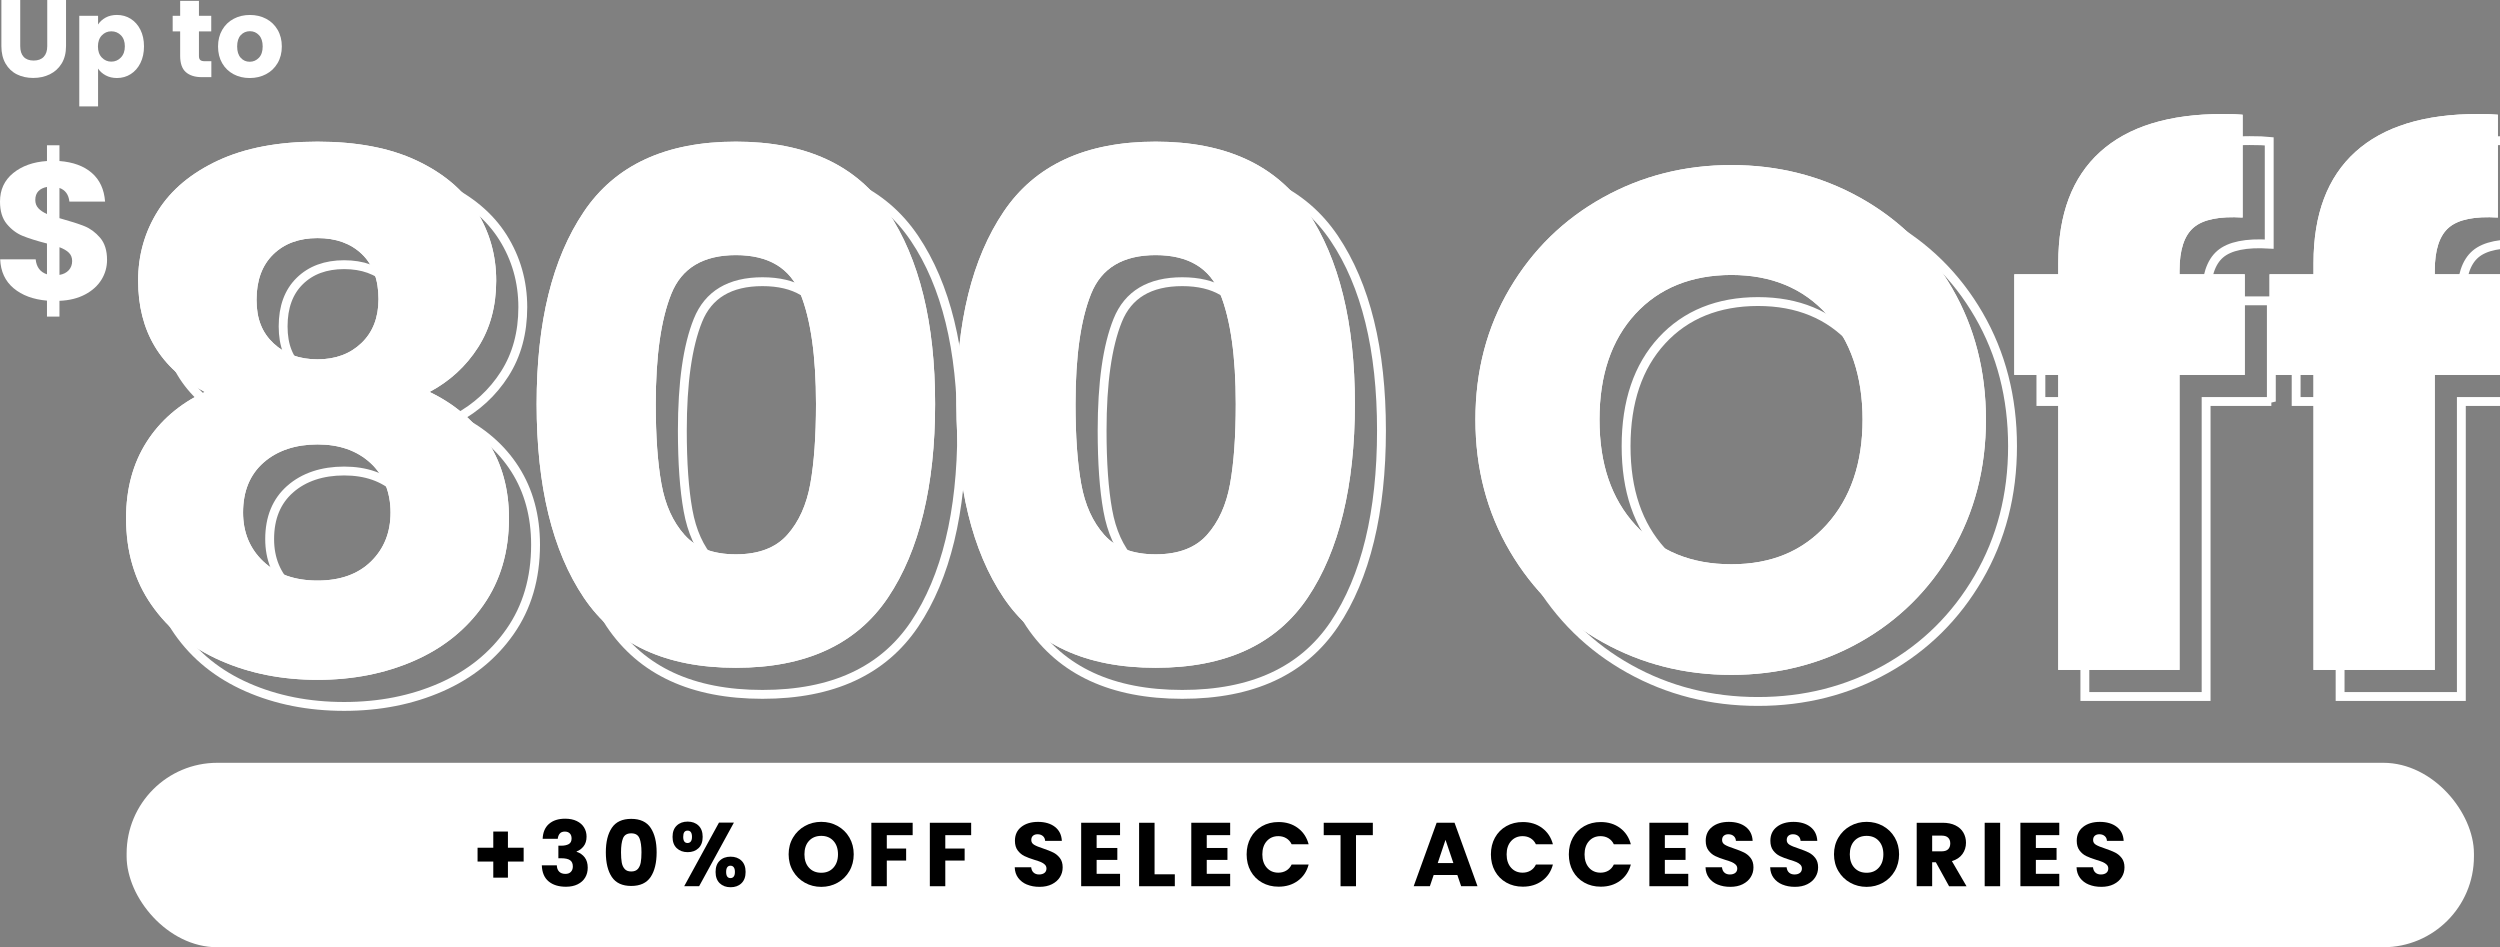 <?xml version="1.0" encoding="utf-8"?>
<svg xmlns="http://www.w3.org/2000/svg" viewBox="0 0 1410.3 534.36" data-name="Layer 2" id="Layer_2">
  <rect x="0" y="0" width="1410.3" height="534.36" fill="#808080" stroke="none"/>
  <defs>
    <style>
      .cls-1 {
        fill: none;
        stroke: #fff;
        stroke-width: 5px;
      }

      .cls-2 {
        fill: #fff;
      }
    </style>
  </defs>
  <g data-name="Layer 1" id="Layer_1-2">
    <rect ry="51.17" rx="51.17" height="104.05" width="1324.17" y="430.31" x="71.43" class="cls-2"/>
    <g>
      <g>
        <g>
          <path d="M77.92,158.31c0-14.4,3.73-27.53,11.2-39.4,7.46-11.86,18.8-21.33,34-28.4,15.2-7.06,33.86-10.6,56-10.6s40.73,3.54,55.8,10.6c15.06,7.07,26.33,16.54,33.8,28.4,7.46,11.87,11.2,25,11.2,39.4s-3.4,26.94-10.2,37.6c-6.8,10.67-15.94,19.07-27.4,25.2,14.4,6.94,25.46,16.47,33.2,28.6,7.73,12.14,11.6,26.34,11.6,42.6,0,18.94-4.8,35.27-14.4,49-9.6,13.74-22.6,24.2-39,31.4-16.4,7.2-34.6,10.8-54.6,10.8s-38.2-3.6-54.6-10.8c-16.4-7.2-29.4-17.66-39-31.4-9.6-13.73-14.4-30.06-14.4-49,0-16.53,3.86-30.86,11.6-43,7.73-12.13,18.66-21.53,32.8-28.2-25.07-13.33-37.6-34.26-37.6-62.8ZM148.72,260.91c-7.74,6.8-11.6,16.2-11.6,28.2,0,11.2,3.8,20.4,11.4,27.6,7.6,7.2,17.8,10.8,30.6,10.8s22.86-3.6,30.2-10.8c7.33-7.2,11-16.4,11-27.6s-3.8-21.06-11.4-28c-7.6-6.93-17.54-10.4-29.8-10.4s-22.67,3.4-30.4,10.2ZM204.12,143.31c-6.27-6-14.6-9-25-9s-18.74,3.07-25,9.2c-6.27,6.14-9.4,14.67-9.4,25.6s3.2,18.6,9.6,24.6,14.66,9,24.8,9,18.4-3.06,24.8-9.2c6.4-6.13,9.6-14.4,9.6-24.8,0-10.93-3.14-19.4-9.4-25.4Z" class="cls-2"/>
          <path d="M329.32,119.51c17.73-26.4,46.33-39.6,85.8-39.6s68.06,13.2,85.8,39.6c17.73,26.4,26.6,62.54,26.6,108.4s-8.87,82.8-26.6,109.2c-17.74,26.4-46.34,39.6-85.8,39.6s-68.07-13.2-85.8-39.6c-17.74-26.4-26.6-62.8-26.6-109.2s8.86-82,26.6-108.4ZM451.52,165.71c-5.87-14.53-18-21.8-36.4-21.8s-30.54,7.27-36.4,21.8c-5.87,14.54-8.8,35.27-8.8,62.2,0,18.14,1.06,33.14,3.2,45,2.13,11.87,6.46,21.47,13,28.8,6.53,7.34,16.2,11,29,11s22.46-3.66,29-11c6.53-7.33,10.86-16.93,13-28.8,2.13-11.86,3.2-26.86,3.2-45,0-26.93-2.94-47.66-8.8-62.2Z" class="cls-2"/>
          <path d="M566.12,119.51c17.73-26.4,46.33-39.6,85.8-39.6s68.06,13.2,85.8,39.6c17.73,26.4,26.6,62.54,26.6,108.4s-8.87,82.8-26.6,109.2c-17.74,26.4-46.34,39.6-85.8,39.6s-68.07-13.2-85.8-39.6c-17.74-26.4-26.6-62.8-26.6-109.2s8.86-82,26.6-108.4ZM688.32,165.71c-5.87-14.53-18-21.8-36.4-21.8s-30.54,7.27-36.4,21.8c-5.87,14.54-8.8,35.27-8.8,62.2,0,18.14,1.06,33.14,3.2,45,2.13,11.87,6.46,21.47,13,28.8,6.53,7.34,16.2,11,29,11s22.46-3.66,29-11c6.53-7.33,10.86-16.93,13-28.8,2.13-11.86,3.2-26.86,3.2-45,0-26.93-2.94-47.66-8.8-62.2Z" class="cls-2"/>
          <path d="M904.11,362.31c-22-12.26-39.47-29.4-52.4-51.4-12.94-22-19.4-46.73-19.4-74.2s6.46-52.13,19.4-74c12.93-21.86,30.4-38.93,52.4-51.2,22-12.26,46.2-18.4,72.6-18.4s50.6,6.14,72.6,18.4c22,12.27,39.33,29.34,52,51.2,12.66,21.87,19,46.54,19,74s-6.4,52.2-19.2,74.2c-12.8,22-30.14,39.14-52,51.4-21.87,12.27-46,18.4-72.4,18.4s-50.6-6.13-72.6-18.4ZM1030.51,295.91c13.46-14.93,20.2-34.66,20.2-59.2s-6.74-44.6-20.2-59.4c-13.47-14.8-31.4-22.2-53.8-22.2s-40.74,7.34-54.2,22c-13.47,14.67-20.2,34.54-20.2,59.6s6.73,44.6,20.2,59.4c13.46,14.8,31.53,22.2,54.2,22.2s40.33-7.46,53.8-22.4Z" class="cls-2"/>
          <path d="M1266.31,211.51h-36.8v166.4h-68.4v-166.4h-24.8v-56.8h24.8v-6.4c0-27.46,7.86-48.33,23.6-62.6,15.73-14.26,38.8-21.4,69.2-21.4,5.06,0,8.8.14,11.2.4v58c-13.07-.8-22.27,1.07-27.6,5.6-5.34,4.54-8,12.67-8,24.4v2h36.8v56.8Z" class="cls-2"/>
          <path d="M1410.3,211.51h-36.8v166.4h-68.4v-166.4h-24.8v-56.8h24.8v-6.4c0-27.46,7.86-48.33,23.6-62.6,15.73-14.26,38.8-21.4,69.2-21.4,5.06,0,8.8.14,11.2.4v58c-13.07-.8-22.27,1.07-27.6,5.6-5.34,4.54-8,12.67-8,24.4v2h36.8v56.8Z" class="cls-2"/>
        </g>
        <g>
          <path d="M92.92,173.31c0-14.4,3.73-27.53,11.2-39.4,7.46-11.86,18.8-21.33,34-28.4,15.2-7.06,33.86-10.6,56-10.6s40.73,3.54,55.8,10.6c15.06,7.07,26.33,16.54,33.8,28.4,7.46,11.87,11.2,25,11.2,39.4s-3.4,26.94-10.2,37.6c-6.8,10.67-15.94,19.07-27.4,25.2,14.4,6.94,25.46,16.47,33.2,28.6,7.73,12.14,11.6,26.34,11.6,42.6,0,18.94-4.8,35.27-14.4,49-9.6,13.74-22.6,24.2-39,31.4-16.4,7.2-34.6,10.8-54.6,10.8s-38.2-3.6-54.6-10.8c-16.4-7.2-29.4-17.66-39-31.4-9.6-13.73-14.4-30.06-14.4-49,0-16.53,3.86-30.86,11.6-43,7.73-12.13,18.66-21.53,32.8-28.2-25.07-13.33-37.6-34.26-37.6-62.8ZM163.72,275.91c-7.74,6.8-11.6,16.2-11.6,28.2,0,11.2,3.8,20.4,11.4,27.6,7.6,7.2,17.8,10.8,30.6,10.8s22.86-3.6,30.2-10.8c7.33-7.2,11-16.4,11-27.6s-3.8-21.06-11.4-28c-7.6-6.93-17.54-10.4-29.8-10.4s-22.67,3.4-30.4,10.2ZM219.12,158.31c-6.27-6-14.6-9-25-9s-18.74,3.07-25,9.2c-6.27,6.14-9.4,14.67-9.4,25.6s3.2,18.6,9.6,24.6,14.66,9,24.8,9,18.4-3.06,24.8-9.2c6.4-6.13,9.6-14.4,9.6-24.8,0-10.93-3.14-19.4-9.4-25.4Z" class="cls-1"/>
          <path d="M344.32,134.51c17.73-26.4,46.33-39.6,85.8-39.6s68.06,13.2,85.8,39.6c17.73,26.4,26.6,62.54,26.6,108.4s-8.87,82.8-26.6,109.2c-17.74,26.4-46.34,39.6-85.8,39.6s-68.07-13.2-85.8-39.6c-17.74-26.4-26.6-62.8-26.6-109.2s8.86-82,26.6-108.4ZM466.52,180.71c-5.87-14.53-18-21.8-36.4-21.8s-30.54,7.27-36.4,21.8c-5.87,14.54-8.8,35.27-8.8,62.2,0,18.14,1.06,33.14,3.2,45,2.13,11.87,6.46,21.47,13,28.8,6.53,7.34,16.2,11,29,11s22.46-3.66,29-11c6.53-7.33,10.86-16.93,13-28.8,2.13-11.86,3.2-26.86,3.2-45,0-26.93-2.94-47.66-8.8-62.2Z" class="cls-1"/>
          <path d="M581.12,134.51c17.73-26.4,46.33-39.6,85.8-39.6s68.06,13.2,85.8,39.6c17.73,26.4,26.6,62.54,26.6,108.4s-8.87,82.8-26.6,109.2c-17.74,26.4-46.34,39.6-85.8,39.6s-68.07-13.2-85.8-39.6c-17.74-26.4-26.6-62.8-26.6-109.2s8.86-82,26.6-108.4ZM703.32,180.71c-5.87-14.53-18-21.8-36.4-21.8s-30.54,7.27-36.4,21.8c-5.87,14.54-8.8,35.27-8.8,62.2,0,18.14,1.06,33.14,3.2,45,2.13,11.87,6.46,21.47,13,28.8,6.53,7.34,16.2,11,29,11s22.46-3.66,29-11c6.53-7.33,10.86-16.93,13-28.8,2.13-11.86,3.2-26.86,3.2-45,0-26.93-2.94-47.66-8.8-62.2Z" class="cls-1"/>
          <path d="M919.11,377.31c-22-12.26-39.47-29.4-52.4-51.4-12.94-22-19.4-46.73-19.4-74.2s6.46-52.13,19.4-74c12.93-21.86,30.4-38.93,52.4-51.2,22-12.26,46.2-18.4,72.6-18.4s50.6,6.14,72.6,18.4c22,12.27,39.33,29.34,52,51.2,12.66,21.87,19,46.54,19,74s-6.4,52.2-19.2,74.2c-12.8,22-30.14,39.14-52,51.4-21.87,12.27-46,18.4-72.4,18.4s-50.6-6.13-72.6-18.4ZM1045.51,310.91c13.46-14.93,20.2-34.66,20.2-59.2s-6.74-44.6-20.2-59.4c-13.47-14.8-31.4-22.2-53.8-22.2s-40.74,7.34-54.2,22c-13.47,14.67-20.2,34.54-20.2,59.6s6.73,44.6,20.2,59.4c13.46,14.8,31.53,22.2,54.2,22.2s40.33-7.46,53.8-22.4Z" class="cls-1"/>
          <path d="M1281.31,226.51h-36.8v166.4h-68.4v-166.4h-24.8v-56.8h24.8v-6.4c0-27.46,7.86-48.33,23.6-62.6,15.73-14.26,38.8-21.4,69.2-21.4,5.06,0,8.8.14,11.2.4v58c-13.07-.8-22.27,1.07-27.6,5.6-5.34,4.54-8,12.67-8,24.4v2h36.8v56.8Z" class="cls-1"/>
          <path d="M1425.3,226.51h-36.8v166.4h-68.4v-166.4h-24.8v-56.8h24.8v-6.4c0-27.46,7.86-48.33,23.6-62.6,15.73-14.26,38.8-21.4,69.2-21.4,5.06,0,8.8.14,11.2.4v58c-13.07-.8-22.27,1.07-27.6,5.6-5.34,4.54-8,12.67-8,24.4v2h36.8v56.8Z" class="cls-1"/>
        </g>
        <g>
          <path d="M77.92,158.31c0-14.4,3.73-27.53,11.2-39.4,7.46-11.86,18.8-21.33,34-28.4,15.2-7.06,33.86-10.6,56-10.6s40.73,3.54,55.8,10.6c15.06,7.07,26.33,16.54,33.8,28.4,7.46,11.87,11.2,25,11.2,39.4s-3.4,26.94-10.2,37.6c-6.8,10.67-15.94,19.07-27.4,25.2,14.4,6.94,25.46,16.47,33.2,28.6,7.73,12.14,11.6,26.34,11.6,42.6,0,18.94-4.8,35.27-14.4,49-9.6,13.74-22.6,24.2-39,31.4-16.4,7.2-34.6,10.8-54.6,10.8s-38.2-3.6-54.6-10.8c-16.4-7.2-29.4-17.66-39-31.4-9.6-13.73-14.4-30.06-14.4-49,0-16.53,3.86-30.86,11.6-43,7.73-12.13,18.66-21.53,32.8-28.2-25.07-13.33-37.6-34.26-37.6-62.8ZM148.72,260.91c-7.74,6.8-11.6,16.2-11.6,28.2,0,11.2,3.8,20.4,11.4,27.6,7.6,7.2,17.8,10.8,30.6,10.8s22.86-3.6,30.2-10.8c7.33-7.2,11-16.4,11-27.6s-3.8-21.06-11.4-28c-7.6-6.93-17.54-10.4-29.8-10.4s-22.67,3.4-30.4,10.2ZM204.12,143.31c-6.27-6-14.6-9-25-9s-18.74,3.07-25,9.2c-6.27,6.14-9.4,14.67-9.4,25.6s3.2,18.6,9.6,24.6,14.66,9,24.8,9,18.4-3.06,24.8-9.2c6.4-6.13,9.6-14.4,9.6-24.8,0-10.93-3.14-19.4-9.4-25.4Z" class="cls-2"/>
          <path d="M329.32,119.51c17.73-26.4,46.33-39.6,85.8-39.6s68.06,13.2,85.8,39.6c17.73,26.4,26.6,62.54,26.6,108.4s-8.87,82.8-26.6,109.2c-17.74,26.4-46.34,39.6-85.8,39.6s-68.07-13.2-85.8-39.6c-17.74-26.4-26.6-62.8-26.6-109.2s8.86-82,26.6-108.4ZM451.52,165.71c-5.87-14.53-18-21.8-36.4-21.8s-30.54,7.27-36.4,21.8c-5.87,14.54-8.8,35.27-8.8,62.2,0,18.14,1.06,33.14,3.2,45,2.13,11.87,6.46,21.47,13,28.8,6.53,7.34,16.2,11,29,11s22.46-3.66,29-11c6.53-7.33,10.86-16.93,13-28.8,2.13-11.86,3.2-26.86,3.2-45,0-26.93-2.94-47.66-8.8-62.2Z" class="cls-2"/>
          <path d="M566.12,119.51c17.73-26.4,46.33-39.6,85.8-39.6s68.06,13.2,85.8,39.6c17.73,26.4,26.6,62.54,26.6,108.4s-8.87,82.8-26.6,109.2c-17.74,26.4-46.34,39.6-85.8,39.6s-68.07-13.2-85.8-39.6c-17.74-26.4-26.6-62.8-26.6-109.2s8.86-82,26.6-108.4ZM688.32,165.71c-5.87-14.53-18-21.8-36.4-21.8s-30.54,7.27-36.4,21.8c-5.87,14.54-8.8,35.27-8.8,62.2,0,18.14,1.06,33.14,3.2,45,2.13,11.87,6.46,21.47,13,28.8,6.53,7.34,16.2,11,29,11s22.46-3.66,29-11c6.53-7.33,10.86-16.93,13-28.8,2.13-11.86,3.2-26.86,3.2-45,0-26.93-2.94-47.66-8.8-62.2Z" class="cls-2"/>
          <path d="M904.11,362.31c-22-12.26-39.47-29.4-52.4-51.4-12.94-22-19.4-46.73-19.4-74.2s6.46-52.13,19.4-74c12.93-21.86,30.4-38.93,52.4-51.2,22-12.26,46.2-18.4,72.6-18.4s50.6,6.14,72.6,18.4c22,12.27,39.33,29.34,52,51.2,12.66,21.87,19,46.54,19,74s-6.4,52.2-19.2,74.2c-12.8,22-30.14,39.14-52,51.4-21.87,12.27-46,18.4-72.4,18.4s-50.6-6.13-72.6-18.4ZM1030.51,295.91c13.46-14.93,20.2-34.66,20.2-59.2s-6.74-44.6-20.2-59.4c-13.47-14.8-31.4-22.2-53.8-22.2s-40.74,7.34-54.2,22c-13.47,14.67-20.2,34.54-20.2,59.6s6.73,44.6,20.2,59.4c13.46,14.8,31.53,22.2,54.2,22.2s40.33-7.46,53.8-22.4Z" class="cls-2"/>
          <path d="M1266.31,211.51h-36.8v166.4h-68.4v-166.4h-24.8v-56.8h24.8v-6.4c0-27.46,7.86-48.33,23.6-62.6,15.73-14.26,38.8-21.4,69.2-21.4,5.06,0,8.8.14,11.2.4v58c-13.07-.8-22.27,1.07-27.6,5.6-5.34,4.54-8,12.67-8,24.4v2h36.8v56.8Z" class="cls-2"/>
          <path d="M1410.3,211.51h-36.8v166.4h-68.4v-166.4h-24.8v-56.8h24.8v-6.4c0-27.46,7.86-48.33,23.6-62.6,15.73-14.26,38.8-21.4,69.2-21.4,5.06,0,8.8.14,11.2.4v58c-13.07-.8-22.27,1.07-27.6,5.6-5.34,4.54-8,12.67-8,24.4v2h36.8v56.8Z" class="cls-2"/>
        </g>
      </g>
      <path d="M57.25,157.76c-2.09,3.41-5.17,6.2-9.24,8.36-4.07,2.16-8.89,3.36-14.47,3.58v8.91h-7.04v-9.02c-7.77-.66-14.04-2.99-18.81-6.98-4.77-4-7.3-9.44-7.59-16.33h20.02c.44,4.4,2.57,7.22,6.38,8.47v-17.38c-5.72-1.47-10.28-2.9-13.69-4.29-3.41-1.39-6.4-3.63-8.96-6.71-2.57-3.08-3.85-7.3-3.85-12.65,0-6.67,2.48-12.03,7.42-16.06,4.95-4.03,11.31-6.31,19.08-6.82v-8.91h7.04v8.91c7.7.59,13.79,2.82,18.26,6.71,4.47,3.89,6.97,9.28,7.48,16.17h-20.13c-.44-3.96-2.31-6.53-5.61-7.7v17.05c6.09,1.69,10.78,3.19,14.08,4.51,3.3,1.32,6.25,3.5,8.86,6.54,2.6,3.04,3.91,7.21,3.91,12.48,0,4.03-1.05,7.76-3.14,11.17ZM21.62,117.45c1.14,1.25,2.77,2.35,4.89,3.3v-15.29c-2.05.37-3.67,1.16-4.84,2.37-1.17,1.21-1.76,2.88-1.76,5,0,1.83.57,3.37,1.71,4.62ZM38.78,152.43c1.28-1.39,1.92-3.12,1.92-5.17,0-1.91-.61-3.46-1.82-4.67s-2.99-2.25-5.33-3.13v15.62c2.2-.37,3.94-1.25,5.23-2.64Z" class="cls-2"/>
    </g>
    <g>
      <path d="M295.4,486.02h-8.87v9.08h-8.26v-9.08h-8.87v-7.8h8.87v-9.13h8.26v9.13h8.87v7.8Z"/>
      <path d="M309.68,464.8c2.24-1.97,5.29-2.96,9.13-2.96,2.55,0,4.73.44,6.55,1.33,1.82.88,3.2,2.09,4.13,3.62.93,1.53,1.4,3.25,1.4,5.15,0,2.24-.56,4.07-1.68,5.48-1.12,1.41-2.43,2.37-3.93,2.88v.2c1.94.65,3.47,1.72,4.59,3.21,1.12,1.5,1.68,3.42,1.68,5.76,0,2.11-.48,3.97-1.45,5.58-.97,1.62-2.38,2.88-4.23,3.8-1.85.92-4.05,1.38-6.6,1.38-4.08,0-7.34-1-9.77-3.01-2.43-2.01-3.71-5.03-3.85-9.08h8.47c.03,1.5.46,2.68,1.28,3.54s2.01,1.3,3.57,1.3c1.33,0,2.35-.38,3.08-1.15.73-.76,1.1-1.78,1.1-3.03,0-1.63-.52-2.81-1.56-3.54s-2.7-1.1-4.97-1.1h-1.63v-7.09h1.63c1.73,0,3.14-.3,4.21-.89s1.61-1.66,1.61-3.19c0-1.22-.34-2.18-1.02-2.86-.68-.68-1.62-1.02-2.8-1.02-1.29,0-2.25.39-2.88,1.17s-.99,1.75-1.1,2.91h-8.52c.14-3.64,1.33-6.44,3.57-8.42Z"/>
      <path d="M345.15,466.99c2.26-3.37,5.91-5.05,10.94-5.05s8.68,1.68,10.94,5.05c2.26,3.37,3.39,7.97,3.39,13.82s-1.13,10.56-3.39,13.92c-2.26,3.37-5.91,5.05-10.94,5.05s-8.68-1.68-10.94-5.05c-2.26-3.37-3.39-8.01-3.39-13.92s1.13-10.46,3.39-13.82ZM360.73,472.88c-.75-1.85-2.29-2.78-4.64-2.78s-3.89.93-4.64,2.78c-.75,1.85-1.12,4.5-1.12,7.93,0,2.31.14,4.22.41,5.74.27,1.51.82,2.74,1.66,3.67.83.94,2.07,1.4,3.7,1.4s2.86-.47,3.7-1.4c.83-.93,1.38-2.16,1.66-3.67.27-1.51.41-3.42.41-5.74,0-3.43-.37-6.08-1.12-7.93Z"/>
      <path d="M381.77,465.72c1.58-1.5,3.63-2.24,6.15-2.24s4.56.75,6.12,2.24,2.35,3.62,2.35,6.38-.78,4.88-2.35,6.38-3.6,2.24-6.12,2.24-4.56-.75-6.15-2.24-2.37-3.62-2.37-6.38.79-4.88,2.37-6.38ZM385.41,472.09c0,2.31.82,3.47,2.45,3.47.78,0,1.39-.29,1.84-.87.44-.58.66-1.44.66-2.6,0-2.35-.83-3.52-2.5-3.52s-2.45,1.17-2.45,3.52ZM414.02,464.03l-19.63,35.9h-8.42l19.63-35.9h8.42ZM406.02,485.51c1.56-1.5,3.6-2.24,6.12-2.24s4.56.75,6.12,2.24c1.56,1.5,2.35,3.62,2.35,6.38s-.78,4.88-2.35,6.38c-1.56,1.5-3.6,2.24-6.12,2.24s-4.56-.75-6.12-2.24c-1.56-1.5-2.35-3.62-2.35-6.38s.78-4.88,2.35-6.38ZM410.27,489.23c-.43.58-.64,1.46-.64,2.65,0,2.31.82,3.47,2.45,3.47.78,0,1.39-.29,1.84-.87.44-.58.66-1.44.66-2.6s-.22-2.03-.66-2.63c-.44-.59-1.05-.89-1.84-.89s-1.39.29-1.81.87Z"/>
      <path d="M454.03,497.95c-2.8-1.56-5.03-3.75-6.68-6.55-1.65-2.8-2.47-5.96-2.47-9.46s.82-6.65,2.47-9.44c1.65-2.79,3.88-4.96,6.68-6.53,2.81-1.56,5.89-2.35,9.26-2.35s6.45.78,9.26,2.35c2.8,1.56,5.01,3.74,6.63,6.53,1.61,2.79,2.42,5.93,2.42,9.44s-.82,6.66-2.45,9.46c-1.63,2.81-3.84,4.99-6.63,6.55-2.79,1.56-5.87,2.35-9.23,2.35s-6.45-.78-9.26-2.35ZM470.15,489.48c1.72-1.9,2.58-4.42,2.58-7.55s-.86-5.69-2.58-7.57c-1.72-1.89-4-2.83-6.86-2.83s-5.19.94-6.91,2.81c-1.72,1.87-2.58,4.4-2.58,7.6s.86,5.69,2.58,7.57c1.72,1.89,4.02,2.83,6.91,2.83s5.14-.95,6.86-2.86Z"/>
      <path d="M514.85,464.14v6.99h-14.59v7.55h10.91v6.78h-10.91v14.48h-8.72v-35.8h23.31Z"/>
      <path d="M547.85,464.14v6.99h-14.59v7.55h10.91v6.78h-10.91v14.48h-8.72v-35.8h23.31Z"/>
      <path d="M579.36,499.02c-2.07-.85-3.73-2.11-4.97-3.77-1.24-1.67-1.9-3.67-1.96-6.02h9.28c.14,1.33.59,2.34,1.38,3.03.78.7,1.8,1.05,3.06,1.05s2.31-.3,3.06-.89c.75-.59,1.12-1.42,1.12-2.47,0-.88-.3-1.61-.89-2.19-.59-.58-1.33-1.05-2.19-1.43-.87-.37-2.1-.8-3.7-1.27-2.31-.71-4.2-1.43-5.66-2.14-1.46-.71-2.72-1.77-3.77-3.16-1.05-1.39-1.58-3.21-1.58-5.46,0-3.33,1.21-5.94,3.62-7.83s5.56-2.83,9.43-2.83,7.12.94,9.54,2.83,3.71,4.51,3.88,7.88h-9.43c-.07-1.16-.49-2.07-1.28-2.73-.78-.66-1.79-1-3.01-1-1.05,0-1.9.28-2.55.84-.65.56-.97,1.37-.97,2.42,0,1.16.54,2.06,1.63,2.7,1.09.65,2.79,1.34,5.1,2.09,2.31.78,4.19,1.53,5.64,2.24,1.44.71,2.69,1.75,3.75,3.11,1.05,1.36,1.58,3.11,1.58,5.25s-.52,3.89-1.55,5.56c-1.04,1.67-2.54,2.99-4.51,3.98-1.97.99-4.3,1.48-6.99,1.48s-4.96-.42-7.04-1.28Z"/>
      <path d="M618.63,471.12v7.24h11.68v6.73h-11.68v7.85h13.21v6.99h-21.93v-35.8h21.93v6.99h-13.21Z"/>
      <path d="M651.32,493.21h11.42v6.73h-20.15v-35.8h8.72v29.07Z"/>
      <path d="M680.75,471.12v7.24h11.68v6.73h-11.68v7.85h13.21v6.99h-21.93v-35.8h21.93v6.99h-13.21Z"/>
      <path d="M705.54,472.53c1.53-2.77,3.66-4.93,6.4-6.48,2.74-1.55,5.84-2.32,9.31-2.32,4.25,0,7.89,1.12,10.91,3.37s5.05,5.3,6.07,9.18h-9.59c-.71-1.5-1.73-2.63-3.04-3.42-1.31-.78-2.8-1.17-4.46-1.17-2.69,0-4.86.94-6.53,2.8-1.67,1.87-2.5,4.37-2.5,7.5s.83,5.63,2.5,7.5c1.67,1.87,3.84,2.8,6.53,2.8,1.67,0,3.15-.39,4.46-1.17,1.31-.78,2.32-1.92,3.04-3.42h9.59c-1.02,3.88-3.04,6.93-6.07,9.15-3.03,2.23-6.66,3.34-10.91,3.34-3.47,0-6.57-.77-9.31-2.32-2.74-1.55-4.87-3.7-6.4-6.45-1.53-2.75-2.29-5.9-2.29-9.44s.77-6.69,2.29-9.46Z"/>
      <path d="M774.44,464.14v6.99h-9.49v28.82h-8.72v-28.82h-9.49v-6.99h27.69Z"/>
      <path d="M822.12,493.61h-13.36l-2.14,6.32h-9.13l12.95-35.8h10.1l12.95,35.8h-9.23l-2.14-6.32ZM819.88,486.88l-4.44-13.11-4.39,13.11h8.82Z"/>
      <path d="M843.34,472.53c1.53-2.77,3.66-4.93,6.4-6.48,2.74-1.55,5.84-2.32,9.31-2.32,4.25,0,7.89,1.12,10.91,3.37s5.05,5.3,6.07,9.18h-9.59c-.71-1.5-1.73-2.63-3.03-3.42-1.31-.78-2.8-1.17-4.46-1.17-2.69,0-4.86.94-6.53,2.8-1.67,1.87-2.5,4.37-2.5,7.5s.83,5.63,2.5,7.5c1.67,1.87,3.84,2.8,6.53,2.8,1.67,0,3.15-.39,4.46-1.17,1.31-.78,2.32-1.92,3.03-3.42h9.59c-1.02,3.88-3.04,6.93-6.07,9.15-3.03,2.23-6.66,3.34-10.91,3.34-3.47,0-6.57-.77-9.31-2.32-2.74-1.55-4.87-3.7-6.4-6.45-1.53-2.75-2.29-5.9-2.29-9.44s.76-6.69,2.29-9.46Z"/>
      <path d="M887.3,472.53c1.53-2.77,3.66-4.93,6.4-6.48,2.74-1.55,5.84-2.32,9.31-2.32,4.25,0,7.89,1.12,10.91,3.37s5.05,5.3,6.07,9.18h-9.59c-.71-1.5-1.73-2.63-3.03-3.42-1.31-.78-2.8-1.17-4.46-1.17-2.69,0-4.86.94-6.53,2.8-1.67,1.87-2.5,4.37-2.5,7.5s.83,5.63,2.5,7.5c1.67,1.87,3.84,2.8,6.53,2.8,1.67,0,3.15-.39,4.46-1.17,1.31-.78,2.32-1.92,3.03-3.42h9.59c-1.02,3.88-3.04,6.93-6.07,9.15-3.03,2.23-6.66,3.34-10.91,3.34-3.47,0-6.57-.77-9.31-2.32-2.74-1.55-4.87-3.7-6.4-6.45-1.53-2.75-2.29-5.9-2.29-9.44s.77-6.69,2.29-9.46Z"/>
      <path d="M939.17,471.12v7.24h11.68v6.73h-11.68v7.85h13.21v6.99h-21.93v-35.8h21.93v6.99h-13.21Z"/>
      <path d="M969.05,499.02c-2.07-.85-3.73-2.11-4.97-3.77-1.24-1.67-1.9-3.67-1.96-6.02h9.28c.14,1.33.59,2.34,1.38,3.03.78.7,1.8,1.05,3.06,1.05s2.31-.3,3.06-.89c.75-.59,1.12-1.42,1.12-2.47,0-.88-.3-1.61-.89-2.19-.59-.58-1.33-1.05-2.19-1.43-.87-.37-2.1-.8-3.7-1.27-2.31-.71-4.2-1.43-5.66-2.14s-2.72-1.77-3.77-3.16c-1.05-1.39-1.58-3.21-1.58-5.46,0-3.33,1.21-5.94,3.62-7.83,2.41-1.89,5.56-2.83,9.43-2.83s7.12.94,9.54,2.83,3.71,4.51,3.88,7.88h-9.43c-.07-1.16-.49-2.07-1.28-2.73-.78-.66-1.79-1-3.01-1-1.05,0-1.9.28-2.55.84-.65.56-.97,1.37-.97,2.42,0,1.16.54,2.06,1.63,2.7,1.09.65,2.79,1.34,5.1,2.09,2.31.78,4.19,1.53,5.64,2.24,1.44.71,2.69,1.75,3.75,3.11,1.05,1.36,1.58,3.11,1.58,5.25s-.52,3.89-1.56,5.56-2.54,2.99-4.51,3.98c-1.97.99-4.3,1.48-6.99,1.48s-4.96-.42-7.04-1.28Z"/>
      <path d="M1005.52,499.02c-2.07-.85-3.73-2.11-4.97-3.77-1.24-1.67-1.9-3.67-1.96-6.02h9.28c.14,1.33.59,2.34,1.38,3.03.78.7,1.8,1.05,3.06,1.05s2.31-.3,3.06-.89c.75-.59,1.12-1.42,1.12-2.47,0-.88-.3-1.61-.89-2.19-.59-.58-1.33-1.05-2.19-1.43-.87-.37-2.1-.8-3.7-1.27-2.31-.71-4.2-1.43-5.66-2.14s-2.72-1.77-3.77-3.16c-1.05-1.39-1.58-3.21-1.58-5.46,0-3.33,1.21-5.94,3.62-7.83,2.41-1.89,5.56-2.83,9.43-2.83s7.12.94,9.54,2.83,3.71,4.51,3.88,7.88h-9.43c-.07-1.16-.49-2.07-1.28-2.73-.78-.66-1.79-1-3.01-1-1.05,0-1.9.28-2.55.84-.65.56-.97,1.37-.97,2.42,0,1.16.54,2.06,1.63,2.7,1.09.65,2.79,1.34,5.1,2.09,2.31.78,4.19,1.53,5.64,2.24,1.44.71,2.69,1.75,3.75,3.11,1.05,1.36,1.58,3.11,1.58,5.25s-.52,3.89-1.56,5.56-2.54,2.99-4.51,3.98c-1.97.99-4.3,1.48-6.99,1.48s-4.96-.42-7.04-1.28Z"/>
      <path d="M1043.74,497.95c-2.81-1.56-5.03-3.75-6.68-6.55-1.65-2.8-2.47-5.96-2.47-9.46s.82-6.65,2.47-9.44c1.65-2.79,3.88-4.96,6.68-6.53,2.8-1.56,5.89-2.35,9.26-2.35s6.45.78,9.26,2.35c2.8,1.56,5.01,3.74,6.63,6.53,1.61,2.79,2.42,5.93,2.42,9.44s-.82,6.66-2.45,9.46c-1.63,2.81-3.84,4.99-6.63,6.55-2.79,1.56-5.87,2.35-9.23,2.35s-6.45-.78-9.26-2.35ZM1059.86,489.48c1.72-1.9,2.58-4.42,2.58-7.55s-.86-5.69-2.58-7.57c-1.72-1.89-4-2.83-6.86-2.83s-5.19.94-6.91,2.81c-1.72,1.87-2.58,4.4-2.58,7.6s.86,5.69,2.58,7.57c1.72,1.89,4.02,2.83,6.91,2.83s5.14-.95,6.86-2.86Z"/>
      <path d="M1099.51,499.94l-7.45-13.51h-2.09v13.51h-8.72v-35.8h14.64c2.82,0,5.23.49,7.22,1.48,1.99.99,3.48,2.34,4.46,4.05.99,1.72,1.48,3.63,1.48,5.74,0,2.38-.67,4.51-2.01,6.38-1.34,1.87-3.32,3.2-5.94,3.98l8.26,14.18h-9.84ZM1089.97,480.25h5.41c1.6,0,2.8-.39,3.6-1.17.8-.78,1.2-1.89,1.2-3.31s-.4-2.43-1.2-3.21c-.8-.78-2-1.17-3.6-1.17h-5.41v8.87Z"/>
      <path d="M1128.32,464.14v35.8h-8.72v-35.8h8.72Z"/>
      <path d="M1148.47,471.12v7.24h11.68v6.73h-11.68v7.85h13.21v6.99h-21.93v-35.8h21.93v6.99h-13.21Z"/>
      <path d="M1178.35,499.02c-2.07-.85-3.73-2.11-4.97-3.77-1.24-1.67-1.9-3.67-1.96-6.02h9.28c.14,1.33.59,2.34,1.38,3.03.78.7,1.8,1.05,3.06,1.05s2.31-.3,3.06-.89c.75-.59,1.12-1.42,1.12-2.47,0-.88-.3-1.61-.89-2.19-.59-.58-1.33-1.05-2.19-1.43-.87-.37-2.1-.8-3.7-1.27-2.31-.71-4.2-1.43-5.66-2.14s-2.72-1.77-3.77-3.16c-1.05-1.39-1.58-3.21-1.58-5.46,0-3.33,1.21-5.94,3.62-7.83,2.41-1.89,5.56-2.83,9.43-2.83s7.12.94,9.54,2.83,3.71,4.51,3.88,7.88h-9.43c-.07-1.16-.49-2.07-1.28-2.73-.78-.66-1.79-1-3.01-1-1.05,0-1.9.28-2.55.84-.65.56-.97,1.37-.97,2.42,0,1.16.54,2.06,1.63,2.7,1.09.65,2.79,1.34,5.1,2.09,2.31.78,4.19,1.53,5.64,2.24,1.44.71,2.69,1.75,3.75,3.11,1.05,1.36,1.58,3.11,1.58,5.25s-.52,3.89-1.56,5.56-2.54,2.99-4.51,3.98c-1.97.99-4.3,1.48-6.99,1.48s-4.96-.42-7.04-1.28Z"/>
    </g>
    <g>
      <path d="M11.41,0v26.04c0,2.6.64,4.61,1.92,6.01s3.16,2.11,5.64,2.11,4.38-.7,5.7-2.11,1.98-3.41,1.98-6.01V0h10.6v25.98c0,3.89-.83,7.17-2.48,9.86-1.65,2.69-3.88,4.71-6.67,6.08-2.79,1.36-5.9,2.05-9.33,2.05s-6.5-.67-9.21-2.01c-2.71-1.34-4.85-3.37-6.42-6.08-1.57-2.71-2.36-6-2.36-9.89V0h10.6Z" class="cls-2"/>
      <path d="M59.59,9.92c1.82-.99,3.95-1.49,6.39-1.49,2.85,0,5.44.72,7.75,2.17,2.31,1.45,4.14,3.51,5.49,6.2,1.34,2.69,2.01,5.81,2.01,9.36s-.67,6.69-2.01,9.39c-1.34,2.71-3.17,4.79-5.49,6.26-2.31,1.47-4.9,2.2-7.75,2.2-2.4,0-4.52-.5-6.35-1.49-1.84-.99-3.28-2.27-4.31-3.84v21.33h-10.6V8.93h10.6v4.9c1.03-1.61,2.46-2.91,4.28-3.91ZM68.23,19.93c-1.47-1.51-3.28-2.26-5.42-2.26s-3.9.76-5.36,2.29c-1.47,1.53-2.2,3.62-2.2,6.26s.73,4.73,2.2,6.26c1.47,1.53,3.25,2.29,5.36,2.29s3.91-.77,5.39-2.33c1.49-1.55,2.23-3.65,2.23-6.29s-.73-4.72-2.2-6.23Z" class="cls-2"/>
      <path d="M119.23,34.53v8.99h-5.39c-3.84,0-6.84-.94-8.99-2.82-2.15-1.88-3.22-4.95-3.22-9.21v-13.76h-4.22v-8.8h4.22V.5h10.6v8.43h6.94v8.8h-6.94v13.89c0,1.03.25,1.78.74,2.23.5.46,1.32.68,2.48.68h3.78Z" class="cls-2"/>
      <path d="M131.72,41.85c-2.71-1.45-4.84-3.51-6.39-6.2-1.55-2.69-2.33-5.83-2.33-9.42s.79-6.69,2.36-9.39c1.57-2.71,3.72-4.78,6.45-6.23,2.73-1.45,5.79-2.17,9.18-2.17s6.45.72,9.18,2.17c2.73,1.45,4.88,3.52,6.45,6.23,1.57,2.71,2.36,5.84,2.36,9.39s-.8,6.69-2.39,9.39c-1.59,2.71-3.76,4.79-6.51,6.23-2.75,1.45-5.82,2.17-9.21,2.17s-6.44-.72-9.15-2.17ZM146.04,32.61c1.43-1.49,2.14-3.62,2.14-6.39s-.69-4.9-2.08-6.39c-1.39-1.49-3.09-2.23-5.12-2.23s-3.78.73-5.15,2.2c-1.36,1.47-2.05,3.61-2.05,6.42s.67,4.9,2.02,6.39c1.34,1.49,3.03,2.23,5.05,2.23s3.75-.74,5.18-2.23Z" class="cls-2"/>
    </g>
  </g>
</svg>